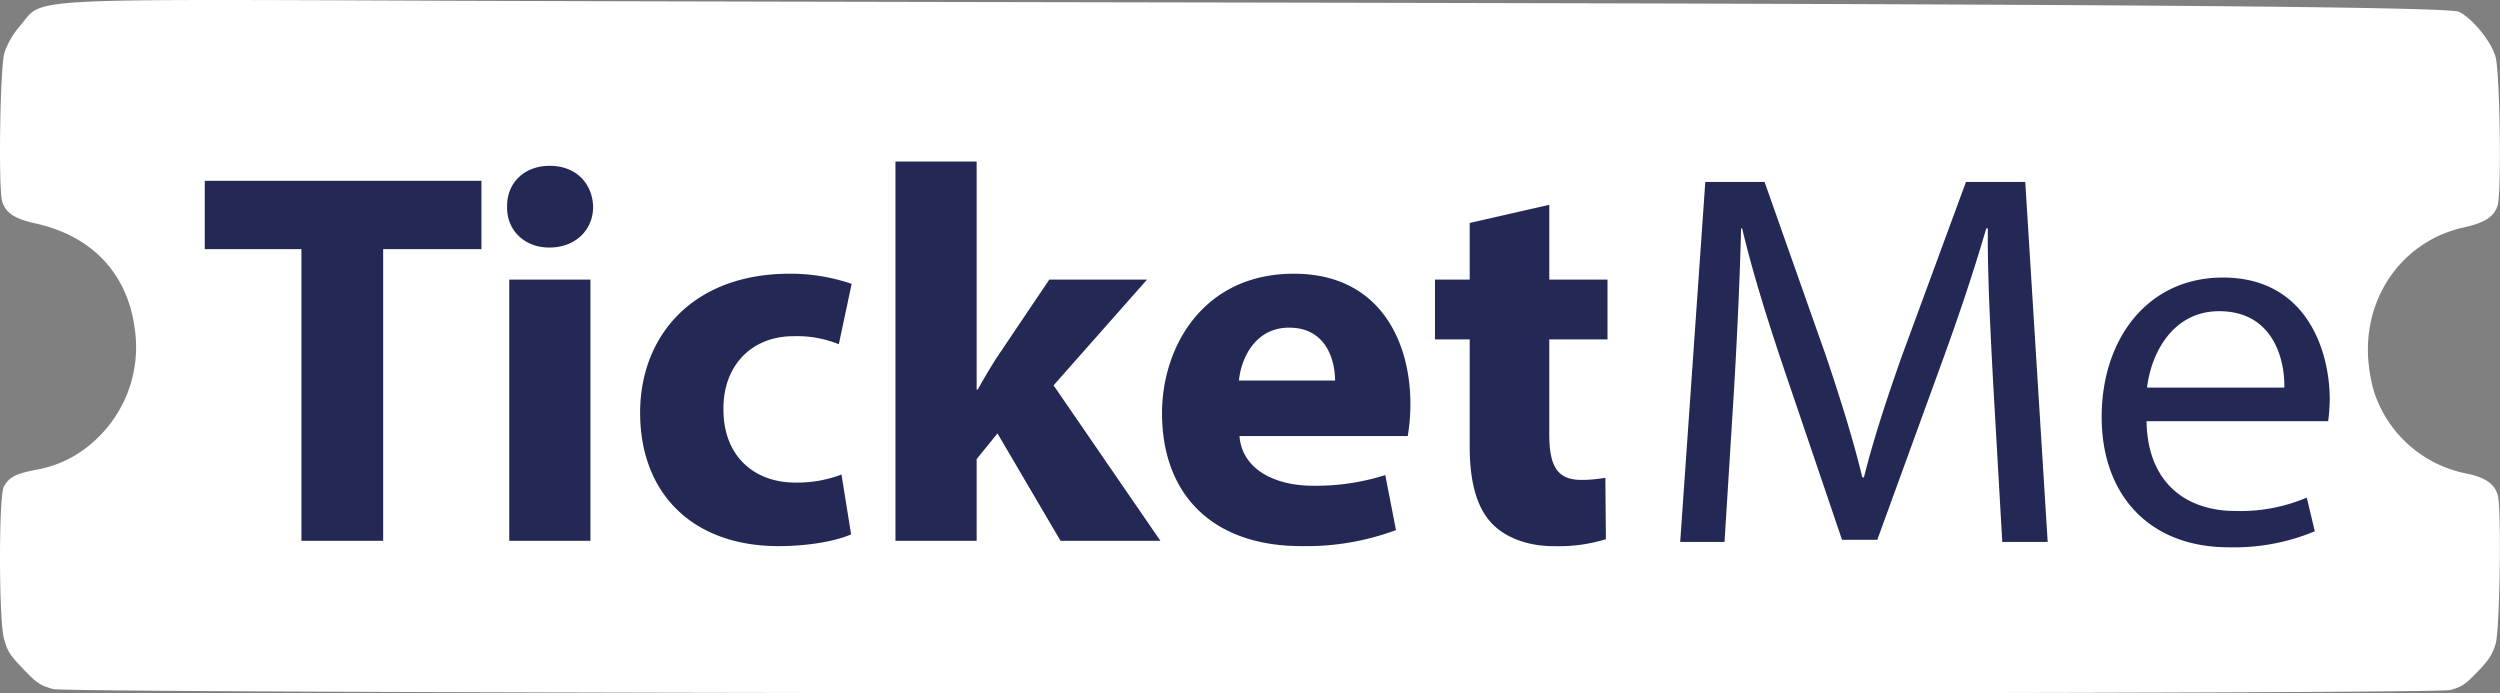 <svg xmlns="http://www.w3.org/2000/svg" width="429" height="119" viewBox="0 0 429 119">
  <rect x="0" y="0" width="429" height="119" fill="#808080" stroke="none"/>
  <defs>
    <style>
      .cls-1 {
        fill: #fff;
        mix-blend-mode: saturation;
      }

      .cls-1, .cls-2 {
        fill-rule: evenodd;
      }

      .cls-2 {
        fill: #232855;
      }
    </style>
  </defs>
  <path id="Layer" class="cls-1" d="M421.934,2.019C418.565,0.424,215.829.582,79.3,0.136,2.213-.149,7.572-0.437,3.468,4.415A13.82,13.82,0,0,0,.774,9.009C0.008,11.4-.3,32.273.374,34.571c0.612,1.978,2.143,3,5.848,3.8,9.618,2.17,15.68,8.617,16.905,18.062A21.673,21.673,0,0,1,16.052,75.8,19.708,19.708,0,0,1,6.16,80.619C2.7,81.289,1.6,81.864.678,83.459c-0.92,1.531-.888,22.817,0,26.105C1.29,111.8,1.688,112.4,3.986,114.8c2.328,2.426,2.879,2.809,5.146,3.446,3.155,0.861,407.961,1.084,411.36.158,1.9-.512,2.542-0.925,4.656-3.128,1.96-2.043,2.571-3,3.093-4.756,0.735-2.426,1.042-23.359.366-25.593-0.582-1.946-2.175-3.033-5.513-3.7a20.892,20.892,0,0,1-15.712-14.009,27.03,27.03,0,0,1-1.041-6.51c-0.307-10.531,6.4-19.435,16.385-21.669,3.736-.83,5.268-1.85,5.882-3.829,0.674-2.3.368-23.169-.4-25.56C427.384,6.935,424.2,3.105,421.934,2.019Zm-39.354,8.65M408.3,21,366.254,176"/>
  <path id="Ticket" class="cls-2" d="M51.727,92.8H65.751V42.754H82.616V31.022H35.138V42.754h16.59V92.8Zm49.592,0V47.978H87.387V92.8h13.932ZM94.353,28.455c-4.491,0-7.424,3.025-7.332,7.057-0.092,3.85,2.841,6.966,7.241,6.966,4.583,0,7.516-3.116,7.516-6.966C101.686,31.48,98.844,28.455,94.353,28.455ZM144.4,81.433a21.49,21.49,0,0,1-7.974,1.375c-6.782,0-12.282-4.308-12.282-12.557-0.091-7.332,4.675-12.557,12.007-12.557a19.065,19.065,0,0,1,7.791,1.375l2.2-10.357A32.317,32.317,0,0,0,135.51,46.97c-16.682,0-25.664,10.724-25.664,23.831,0,14.115,9.257,22.914,23.739,22.914,5.316,0,9.99-.917,12.465-2.016Zm23.194-53.71H153.662V92.8h13.932V78.775l3.574-4.4L181.984,92.8h17.14L180.792,66.126l16.04-18.148H180.059l-9.074,13.474c-1.1,1.741-2.2,3.575-3.208,5.408h-0.183V27.722Zm73.972,47.111a33.139,33.139,0,0,0,.458-5.5c0-11.09-5.5-22.364-19.981-22.364-15.581,0-22.639,12.557-22.639,23.922,0,14.023,8.707,22.822,23.922,22.822a44.235,44.235,0,0,0,16.223-2.75l-1.833-9.441a39.47,39.47,0,0,1-12.373,1.833c-6.508,0-12.19-2.75-12.649-8.524h28.872ZM212.6,65.3c0.366-3.758,2.749-9.074,8.615-9.074,6.416,0,7.883,5.683,7.883,9.074H212.6Zm39.6-27.038v9.715h-5.958V58.244H252.2V76.575c0,6.324,1.283,10.632,3.849,13.29,2.2,2.291,5.958,3.85,10.449,3.85a27.333,27.333,0,0,0,9.074-1.191l-0.092-10.541a22.75,22.75,0,0,1-4.124.367c-4.216,0-5.5-2.475-5.5-7.882V58.244h9.991V47.978H265.86V35.146Z"/>
  <path id="Me" class="cls-2" d="M343.591,93h7.791l-3.849-61.778H337.359l-11,29.881c-2.749,7.791-4.949,14.574-6.507,20.807h-0.275c-1.559-6.416-3.667-13.2-6.233-20.807L302.8,31.222H292.629L288.321,93h7.607l1.65-26.49c0.55-9.258,1.009-19.615,1.192-27.315h0.183c1.742,7.333,4.216,15.307,7.15,24.015l9.99,29.423h6.05l10.908-29.973c3.116-8.524,5.682-16.224,7.791-23.465h0.275c-0.092,7.7.458,18.057,0.916,26.673Zm55.918-20.715a30.352,30.352,0,0,0,.275-3.758c0-8.158-3.849-20.9-18.332-20.9-12.923,0-20.806,10.541-20.806,23.923s8.157,22.365,21.815,22.365a35.933,35.933,0,0,0,14.757-2.75l-1.375-5.774a29.17,29.17,0,0,1-12.282,2.291c-8.066,0-15.032-4.491-15.216-15.4h31.164ZM368.437,66.51c0.641-5.591,4.216-13.107,12.374-13.107,9.074,0,11.274,7.974,11.182,13.107H368.437Z"/>
</svg>
